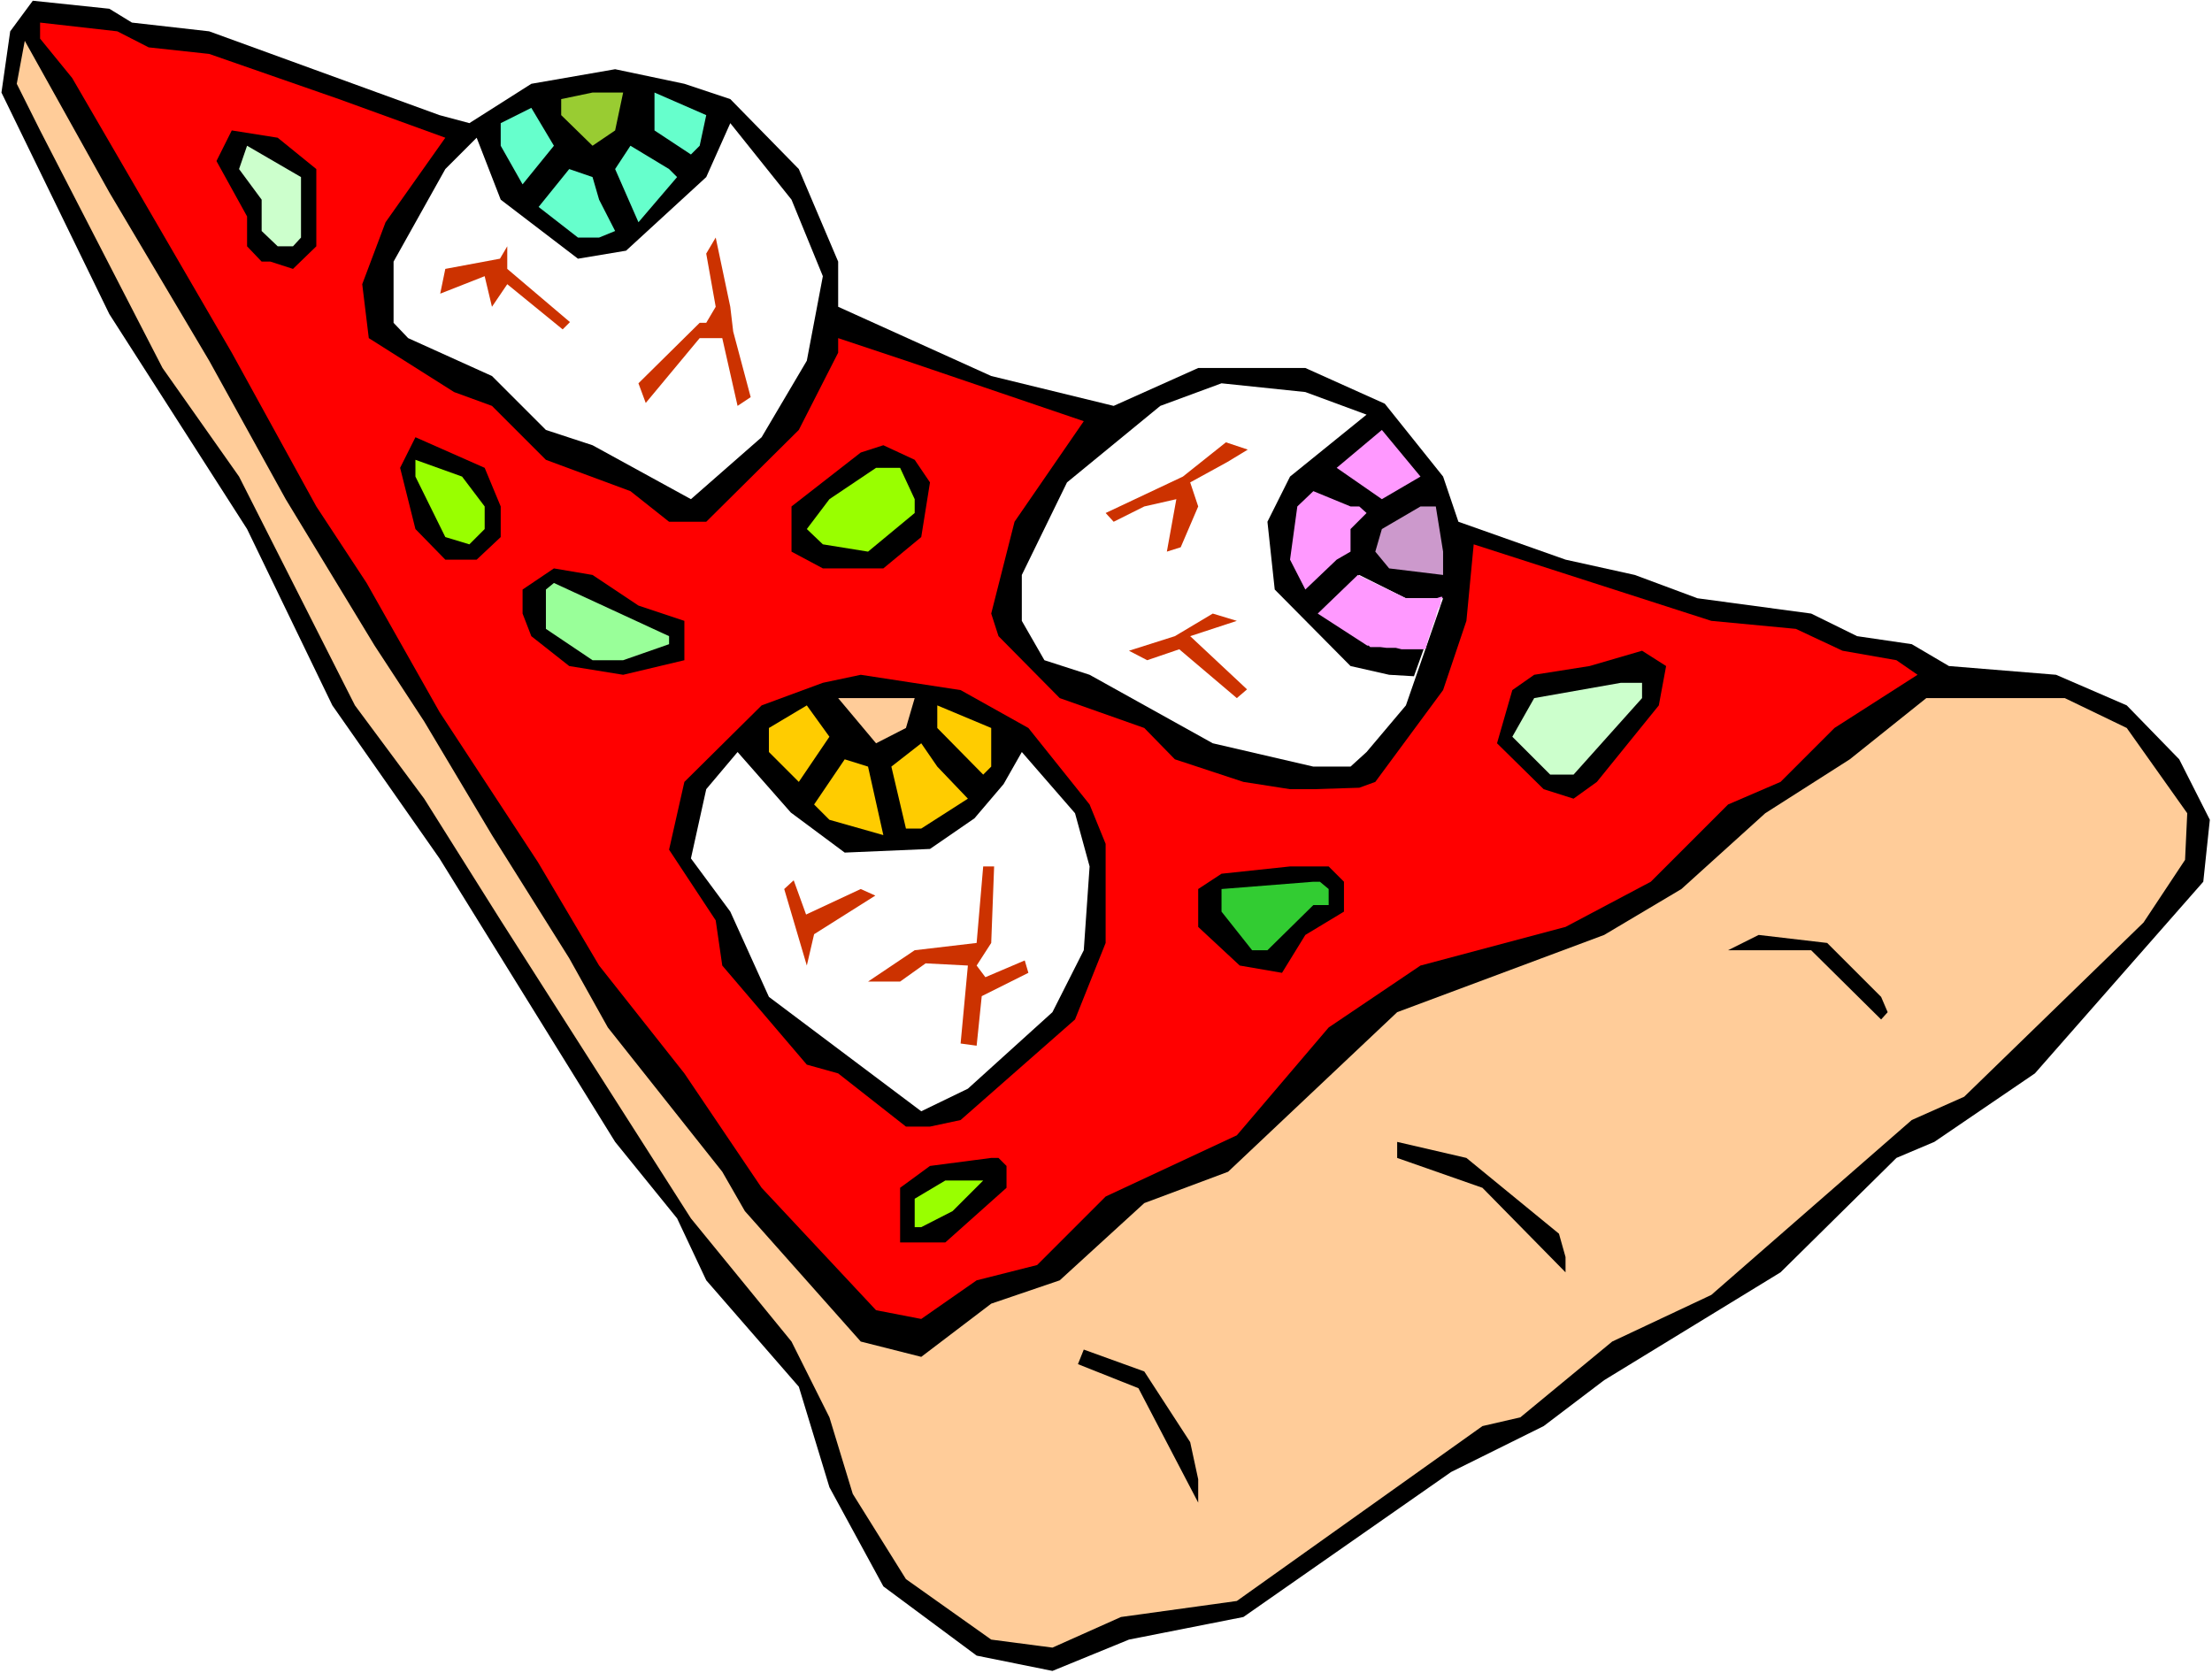 <?xml version="1.0" encoding="UTF-8" standalone="no"?>
<svg
   version="1.0"
   width="129.766mm"
   height="98.162mm"
   id="svg45"
   sodipodi:docname="Eyeball Pizza.wmf"
   xmlns:inkscape="http://www.inkscape.org/namespaces/inkscape"
   xmlns:sodipodi="http://sodipodi.sourceforge.net/DTD/sodipodi-0.dtd"
   xmlns="http://www.w3.org/2000/svg"
   xmlns:svg="http://www.w3.org/2000/svg">
  <rect width="100%" height="100%" fill="#333333" stroke="none"/>
  <sodipodi:namedview
     id="namedview45"
     pagecolor="#ffffff"
     bordercolor="#000000"
     borderopacity="0.25"
     inkscape:showpageshadow="2"
     inkscape:pageopacity="0.0"
     inkscape:pagecheckerboard="0"
     inkscape:deskcolor="#d1d1d1"
     inkscape:document-units="mm" />
  <defs
     id="defs1">
    <pattern
       id="WMFhbasepattern"
       patternUnits="userSpaceOnUse"
       width="6"
       height="6"
       x="0"
       y="0" />
  </defs>
  <path
     style="fill:#ffffff;fill-opacity:1;fill-rule:evenodd;stroke:none"
     d="M 0,371.007 H 490.455 V 0 H 0 Z"
     id="path1" />
  <path
     style="fill:#000000;fill-opacity:1;fill-rule:evenodd;stroke:none"
     d="m 29.25,5.009 17.13,1.939 51.066,18.583 6.626,1.777 13.736,-8.726 18.584,-3.232 15.352,3.232 10.181,3.393 15.19,15.512 8.726,20.522 v 10.018 l 33.936,15.351 27.149,6.625 18.746,-8.403 h 23.755 l 17.614,7.918 12.928,16.159 3.394,10.018 23.755,8.403 15.352,3.393 13.898,5.171 25.21,3.393 10.181,5.009 12.12,1.777 8.242,4.848 23.755,1.939 15.675,6.787 11.635,11.958 6.787,13.412 -1.454,13.735 -37.33,42.498 -22.301,15.189 -8.403,3.555 -25.694,25.369 -39.107,23.915 -13.413,10.18 -20.523,10.18 -46.056,32.156 -25.371,5.009 -16.968,6.948 -16.806,-3.393 -20.685,-15.351 -11.958,-21.976 -6.787,-22.299 -20.523,-23.592 -6.464,-13.735 L 136.39,253.209 97.445,190.351 73.69,156.417 54.782,117.313 24.24,69.645 0.323,20.522 2.262,6.948 7.272,0.162 24.24,1.939 Z"
     id="path2" />
  <path
     style="fill:#ff0000;fill-opacity:1;fill-rule:evenodd;stroke:none"
     d="m 32.966,10.503 13.413,1.454 28.765,10.018 23.594,8.564 -13.251,18.744 -5.171,13.735 1.454,11.958 18.907,11.958 8.403,3.07 11.958,11.958 18.746,6.948 8.565,6.787 h 8.242 L 177.113,95.337 185.84,78.209 V 74.977 l 15.029,5.009 39.43,13.412 -15.352,22.299 -5.171,20.36 1.616,5.009 13.574,13.735 18.746,6.625 6.787,6.948 15.19,5.009 10.342,1.616 h 5.171 l 10.181,-0.323 3.555,-1.293 15.029,-20.36 5.171,-15.351 1.616,-16.967 52.682,16.967 18.746,1.777 10.342,4.848 11.958,2.101 4.686,3.232 -18.422,11.796 -11.958,11.958 -11.635,5.009 -17.13,17.128 -18.907,10.018 -32.158,8.564 -20.362,13.735 -20.362,23.915 -29.088,13.573 -15.19,15.189 -13.413,3.393 -12.282,8.564 -10.019,-1.939 L 168.872,263.389 151.742,238.02 132.835,214.104 119.261,191.159 97.445,157.872 81.285,129.271 70.134,112.304 51.389,78.209 15.998,17.29 8.888,8.564 V 5.009 l 17.13,1.939 z"
     id="path3" />
  <path
     style="fill:#ffcc99;fill-opacity:1;fill-rule:evenodd;stroke:none"
     d="m 46.379,79.986 16.968,30.702 19.715,32.479 10.989,16.805 15.029,25.208 17.13,27.308 8.565,15.351 25.371,31.994 5.01,8.726 25.694,28.924 13.413,3.393 15.514,-11.796 15.19,-5.171 18.746,-17.128 18.584,-6.948 37.491,-35.388 45.894,-17.128 17.13,-10.18 18.584,-16.805 18.746,-11.958 16.968,-13.573 h 30.704 l 13.736,6.625 13.413,18.906 -0.485,10.342 -9.211,13.897 -39.754,38.62 -11.635,5.171 -44.44,38.781 -21.978,10.342 -20.362,16.805 -8.403,1.939 -54.459,38.781 -25.694,3.555 -15.19,6.787 -13.574,-1.777 -18.907,-13.412 -11.797,-18.906 -5.171,-16.967 L 175.497,297.484 153.197,270.176 111.019,204.086 94.051,177.101 78.699,156.417 53.005,105.679 36.037,81.602 8.888,28.924 3.717,18.583 5.494,9.049 24.24,42.659 Z"
     id="path4" />
  <path
     style="fill:#99cc32;fill-opacity:1;fill-rule:evenodd;stroke:none"
     d="m 136.39,28.924 -5.01,3.393 -6.949,-6.787 v -3.555 l 6.949,-1.454 h 6.787 z"
     id="path5" />
  <path
     style="fill:#66ffcc;fill-opacity:1;fill-rule:evenodd;stroke:none"
     d="m 155.136,32.318 -1.939,1.939 -8.08,-5.332 v -8.403 l 11.474,5.009 z"
     id="path6" />
  <path
     style="fill:#66ffcc;fill-opacity:1;fill-rule:evenodd;stroke:none"
     d="m 115.867,40.882 -4.848,-8.564 v -5.009 l 6.787,-3.393 5.01,8.403 z"
     id="path7" />
  <path
     style="fill:#ffffff;fill-opacity:1;fill-rule:evenodd;stroke:none"
     d="M 182.446,61.242 178.891,79.986 168.872,96.953 153.197,110.688 131.381,98.73 121.038,95.337 109.08,83.38 90.496,74.977 87.264,71.584 V 58.01 l 11.474,-20.522 6.949,-6.948 5.333,13.735 17.13,13.089 10.666,-1.777 17.776,-16.32 5.333,-11.958 13.574,16.967 z"
     id="path8" />
  <path
     style="fill:#000000;fill-opacity:1;fill-rule:evenodd;stroke:none"
     d="m 70.134,37.488 v 17.128 l -5.171,5.009 -5.01,-1.616 h -1.939 l -3.232,-3.393 v -6.625 l -6.787,-12.281 3.394,-6.787 10.181,1.616 z"
     id="path9" />
  <path
     style="fill:#ccffcc;fill-opacity:1;fill-rule:evenodd;stroke:none"
     d="m 66.741,52.678 -1.778,1.939 H 61.57 L 58.014,51.223 v -6.948 l -5.01,-6.787 1.778,-5.171 11.958,6.948 z"
     id="path10" />
  <path
     style="fill:#66ffcc;fill-opacity:1;fill-rule:evenodd;stroke:none"
     d="m 150.126,39.266 -8.565,10.018 -5.171,-11.796 3.394,-5.171 8.565,5.171 z"
     id="path11" />
  <path
     style="fill:#66ffcc;fill-opacity:1;fill-rule:evenodd;stroke:none"
     d="m 132.835,44.275 3.555,6.948 -3.555,1.454 h -4.686 l -8.726,-6.787 6.787,-8.403 5.171,1.777 z"
     id="path12" />
  <path
     style="fill:#cc3200;fill-opacity:1;fill-rule:evenodd;stroke:none"
     d="m 162.569,73.523 3.878,14.543 -2.909,1.939 -3.394,-15.028 h -5.01 l -11.958,14.381 -1.616,-4.363 13.574,-13.412 h 1.454 l 2.101,-3.555 -2.101,-11.796 2.101,-3.555 3.232,15.351 z"
     id="path13" />
  <path
     style="fill:#cc3200;fill-opacity:1;fill-rule:evenodd;stroke:none"
     d="m 126.371,71.422 -1.616,1.616 -12.282,-10.018 -3.394,5.009 -1.616,-6.787 -9.858,3.878 1.131,-5.494 12.12,-2.262 1.616,-2.747 v 5.009 z"
     id="path14" />
  <path
     style="fill:#ffffff;fill-opacity:1;fill-rule:evenodd;stroke:none"
     d="m 303,91.944 -16.968,13.735 -5.01,10.018 1.616,15.028 16.806,16.967 8.565,1.939 5.494,0.323 2.262,-6.302 -12.766,-0.808 -10.342,-6.787 8.726,-8.564 10.342,5.171 h 8.242 l -8.242,23.753 -8.726,10.342 -3.555,3.232 h -8.242 l -22.301,-5.171 -27.31,-15.189 -10.019,-3.232 -5.01,-8.726 v -10.18 l 10.019,-20.522 20.685,-16.967 13.574,-5.009 18.584,1.939 z"
     id="path15" />
  <path
     style="fill:#ff99ff;fill-opacity:1;fill-rule:evenodd;stroke:none"
     d="m 306.393,110.688 -10.019,-6.948 10.019,-8.403 8.565,10.342 z"
     id="path16" />
  <path
     style="fill:#000000;fill-opacity:1;fill-rule:evenodd;stroke:none"
     d="m 111.019,112.304 v 6.787 l -5.333,5.009 h -6.949 l -6.626,-6.787 -3.394,-13.573 3.394,-6.787 15.352,6.787 z"
     id="path17" />
  <path
     style="fill:#000000;fill-opacity:1;fill-rule:evenodd;stroke:none"
     d="m 206.201,106.971 -1.939,12.119 -8.403,6.948 h -13.413 l -6.949,-3.717 v -10.018 l 15.352,-11.958 5.01,-1.616 6.949,3.232 z"
     id="path18" />
  <path
     style="fill:#cc3200;fill-opacity:1;fill-rule:evenodd;stroke:none"
     d="m 272.134,102.447 -8.242,4.524 1.778,5.332 -3.878,9.049 -3.07,0.97 2.101,-11.634 -7.11,1.616 -6.787,3.393 -1.778,-1.939 17.13,-8.079 9.534,-7.595 4.848,1.616 z"
     id="path19" />
  <path
     style="fill:#99ff00;fill-opacity:1;fill-rule:evenodd;stroke:none"
     d="m 107.464,112.304 v 5.009 l -3.394,3.393 -5.333,-1.616 -6.626,-13.412 v -3.717 l 10.342,3.717 z"
     id="path20" />
  <path
     style="fill:#99ff00;fill-opacity:1;fill-rule:evenodd;stroke:none"
     d="m 202.808,110.688 v 3.07 l -10.342,8.564 -10.019,-1.616 -3.555,-3.393 5.01,-6.625 10.342,-6.948 h 5.333 z"
     id="path21" />
  <path
     style="fill:#ff99ff;fill-opacity:1;fill-rule:evenodd;stroke:none"
     d="m 301.384,112.304 1.616,1.454 -3.555,3.555 v 5.009 l -3.07,1.777 -6.949,6.625 -3.394,-6.625 1.616,-11.796 3.555,-3.393 8.242,3.393 z"
     id="path22" />
  <path
     style="fill:#cc99cc;fill-opacity:1;fill-rule:evenodd;stroke:none"
     d="m 319.968,122.322 v 5.171 l -11.958,-1.454 -3.07,-3.717 1.454,-5.009 8.565,-5.009 h 3.394 z"
     id="path23" />
  <path
     style="fill:#000000;fill-opacity:1;fill-rule:evenodd;stroke:none"
     d="m 141.561,134.28 10.181,3.393 v 8.726 l -13.574,3.232 -11.958,-1.939 -8.403,-6.625 -1.939,-5.009 v -5.332 l 6.949,-4.686 8.565,1.454 z"
     id="path24" />
  <path
     style="fill:#99ff99;fill-opacity:1;fill-rule:evenodd;stroke:none"
     d="m 148.349,142.844 -10.181,3.555 h -6.787 l -10.342,-6.948 v -8.726 l 1.778,-1.454 25.533,11.796 z"
     id="path25" />
  <path
     style="fill:#cc3200;fill-opacity:1;fill-rule:evenodd;stroke:none"
     d="m 274.235,137.673 -10.342,3.393 12.605,11.796 -2.262,1.939 -12.766,-10.826 -7.11,2.424 -4.04,-2.101 10.181,-3.232 8.403,-5.009 z"
     id="path26" />
  <path
     style="fill:#000000;fill-opacity:1;fill-rule:evenodd;stroke:none"
     d="m 367.801,156.417 -13.736,16.967 -5.171,3.717 -6.626,-2.101 -10.342,-10.18 3.394,-11.796 4.848,-3.393 12.282,-1.939 11.635,-3.393 5.333,3.393 z"
     id="path27" />
  <path
     style="fill:#000000;fill-opacity:1;fill-rule:evenodd;stroke:none"
     d="m 228.017,161.427 13.574,16.967 3.555,8.726 v 21.976 l -6.787,16.967 -25.371,22.299 -6.787,1.454 h -5.333 l -15.029,-11.796 -6.949,-1.939 -18.746,-21.976 -1.454,-10.018 -10.342,-15.674 3.394,-15.028 17.13,-16.967 13.574,-5.009 8.403,-1.777 22.139,3.393 z"
     id="path28" />
  <path
     style="fill:#ccffcc;fill-opacity:1;fill-rule:evenodd;stroke:none"
     d="m 364.084,154.802 -15.19,16.967 h -5.171 l -8.403,-8.403 4.848,-8.564 19.23,-3.393 h 4.686 z"
     id="path29" />
  <path
     style="fill:#ffcc99;fill-opacity:1;fill-rule:evenodd;stroke:none"
     d="m 200.869,161.427 -6.626,3.393 -8.403,-10.018 h 16.968 z"
     id="path30" />
  <path
     style="fill:#ffcc00;fill-opacity:1;fill-rule:evenodd;stroke:none"
     d="m 177.113,173.384 -6.626,-6.625 v -5.332 l 8.403,-5.009 5.01,6.948 z"
     id="path31" />
  <path
     style="fill:#ffcc00;fill-opacity:1;fill-rule:evenodd;stroke:none"
     d="m 219.776,169.991 -1.778,1.777 -10.181,-10.342 v -5.009 l 11.958,5.009 z"
     id="path32" />
  <path
     style="fill:#ffcc00;fill-opacity:1;fill-rule:evenodd;stroke:none"
     d="m 214.605,177.101 -10.342,6.625 h -3.394 l -3.232,-13.735 6.626,-5.171 3.555,5.171 z"
     id="path33" />
  <path
     style="fill:#ffffff;fill-opacity:1;fill-rule:evenodd;stroke:none"
     d="m 187.294,189.058 18.907,-0.808 9.858,-6.787 6.464,-7.595 4.04,-7.11 11.797,13.573 3.232,11.796 -1.293,18.583 -6.949,13.735 -18.746,16.967 -10.342,5.009 -33.774,-25.369 -8.565,-18.906 -8.726,-11.796 3.394,-15.351 6.949,-8.241 11.797,13.412 z"
     id="path34" />
  <path
     style="fill:#ffcc00;fill-opacity:1;fill-rule:evenodd;stroke:none"
     d="m 195.859,185.18 -11.958,-3.393 -3.394,-3.393 6.787,-10.018 5.171,1.616 z"
     id="path35" />
  <path
     style="fill:#cc3200;fill-opacity:1;fill-rule:evenodd;stroke:none"
     d="m 190.849,197.138 3.232,1.454 -13.574,8.564 -1.616,6.948 -5.01,-16.967 2.101,-1.939 2.747,7.595 z"
     id="path36" />
  <path
     style="fill:#cc3200;fill-opacity:1;fill-rule:evenodd;stroke:none"
     d="m 219.776,209.095 -3.232,5.009 1.939,2.585 8.726,-3.717 0.808,2.747 -10.342,5.171 -1.131,10.988 -3.555,-0.485 1.616,-17.29 -9.373,-0.485 -5.656,4.04 h -7.11 l 10.342,-6.948 13.736,-1.616 1.454,-16.967 h 2.424 z"
     id="path37" />
  <path
     style="fill:#000000;fill-opacity:1;fill-rule:evenodd;stroke:none"
     d="m 297.99,195.522 v 6.625 l -8.565,5.171 -5.171,8.403 -9.373,-1.616 -9.211,-8.564 v -8.403 l 5.171,-3.393 15.19,-1.616 h 8.565 z"
     id="path38" />
  <path
     style="fill:#32cc32;fill-opacity:1;fill-rule:evenodd;stroke:none"
     d="m 294.596,197.138 v 3.555 h -3.394 l -10.181,10.018 h -3.394 l -6.787,-8.564 v -5.009 l 20.362,-1.616 h 1.454 z"
     id="path39" />
  <path
     style="fill:#000000;fill-opacity:1;fill-rule:evenodd;stroke:none"
     d="m 417.089,221.053 1.454,3.393 -1.454,1.616 -15.514,-15.351 h -18.422 l 6.787,-3.393 15.19,1.777 z"
     id="path40" />
  <path
     style="fill:#000000;fill-opacity:1;fill-rule:evenodd;stroke:none"
     d="m 345.662,273.569 1.454,5.171 v 3.393 l -18.422,-18.744 -18.907,-6.625 v -3.555 l 15.352,3.555 z"
     id="path41" />
  <path
     style="fill:#000000;fill-opacity:1;fill-rule:evenodd;stroke:none"
     d="m 223.169,258.541 v 4.848 l -13.574,12.119 h -10.019 v -12.119 l 6.626,-4.848 13.574,-1.777 h 1.616 z"
     id="path42" />
  <path
     style="fill:#99ff00;fill-opacity:1;fill-rule:evenodd;stroke:none"
     d="m 211.211,268.56 -6.949,3.555 h -1.454 v -6.302 l 6.787,-4.04 h 8.403 z"
     id="path43" />
  <path
     style="fill:#000000;fill-opacity:1;fill-rule:evenodd;stroke:none"
     d="m 263.892,319.783 1.778,8.241 v 5.171 l -13.251,-25.369 -13.413,-5.332 1.293,-3.232 13.413,4.848 z"
     id="path44" />
  <path
     style="fill:#ff99ff;fill-opacity:1;fill-rule:evenodd;stroke:none"
     d="m 301.06,127.493 -8.888,8.564 10.989,7.11 h 0.323 l 0.323,0.323 h 0.646 0.646 0.97 l 1.293,0.162 h 0.97 1.131 l 1.293,0.323 h 1.131 0.97 1.131 0.808 0.646 0.485 l 0.323,-0.323 v -0.485 l 0.162,-0.323 0.162,-0.808 0.323,-0.97 0.323,-0.97 0.323,-0.97 0.323,-0.97 0.485,-1.131 0.162,-0.97 0.323,-0.97 0.485,-0.808 0.162,-0.646 v -0.646 l 0.323,-0.323 v -0.323 h -0.323 l -0.97,0.323 h -1.293 -1.454 -1.454 -1.454 -0.808 -0.323 z"
     id="path45" />
</svg>
